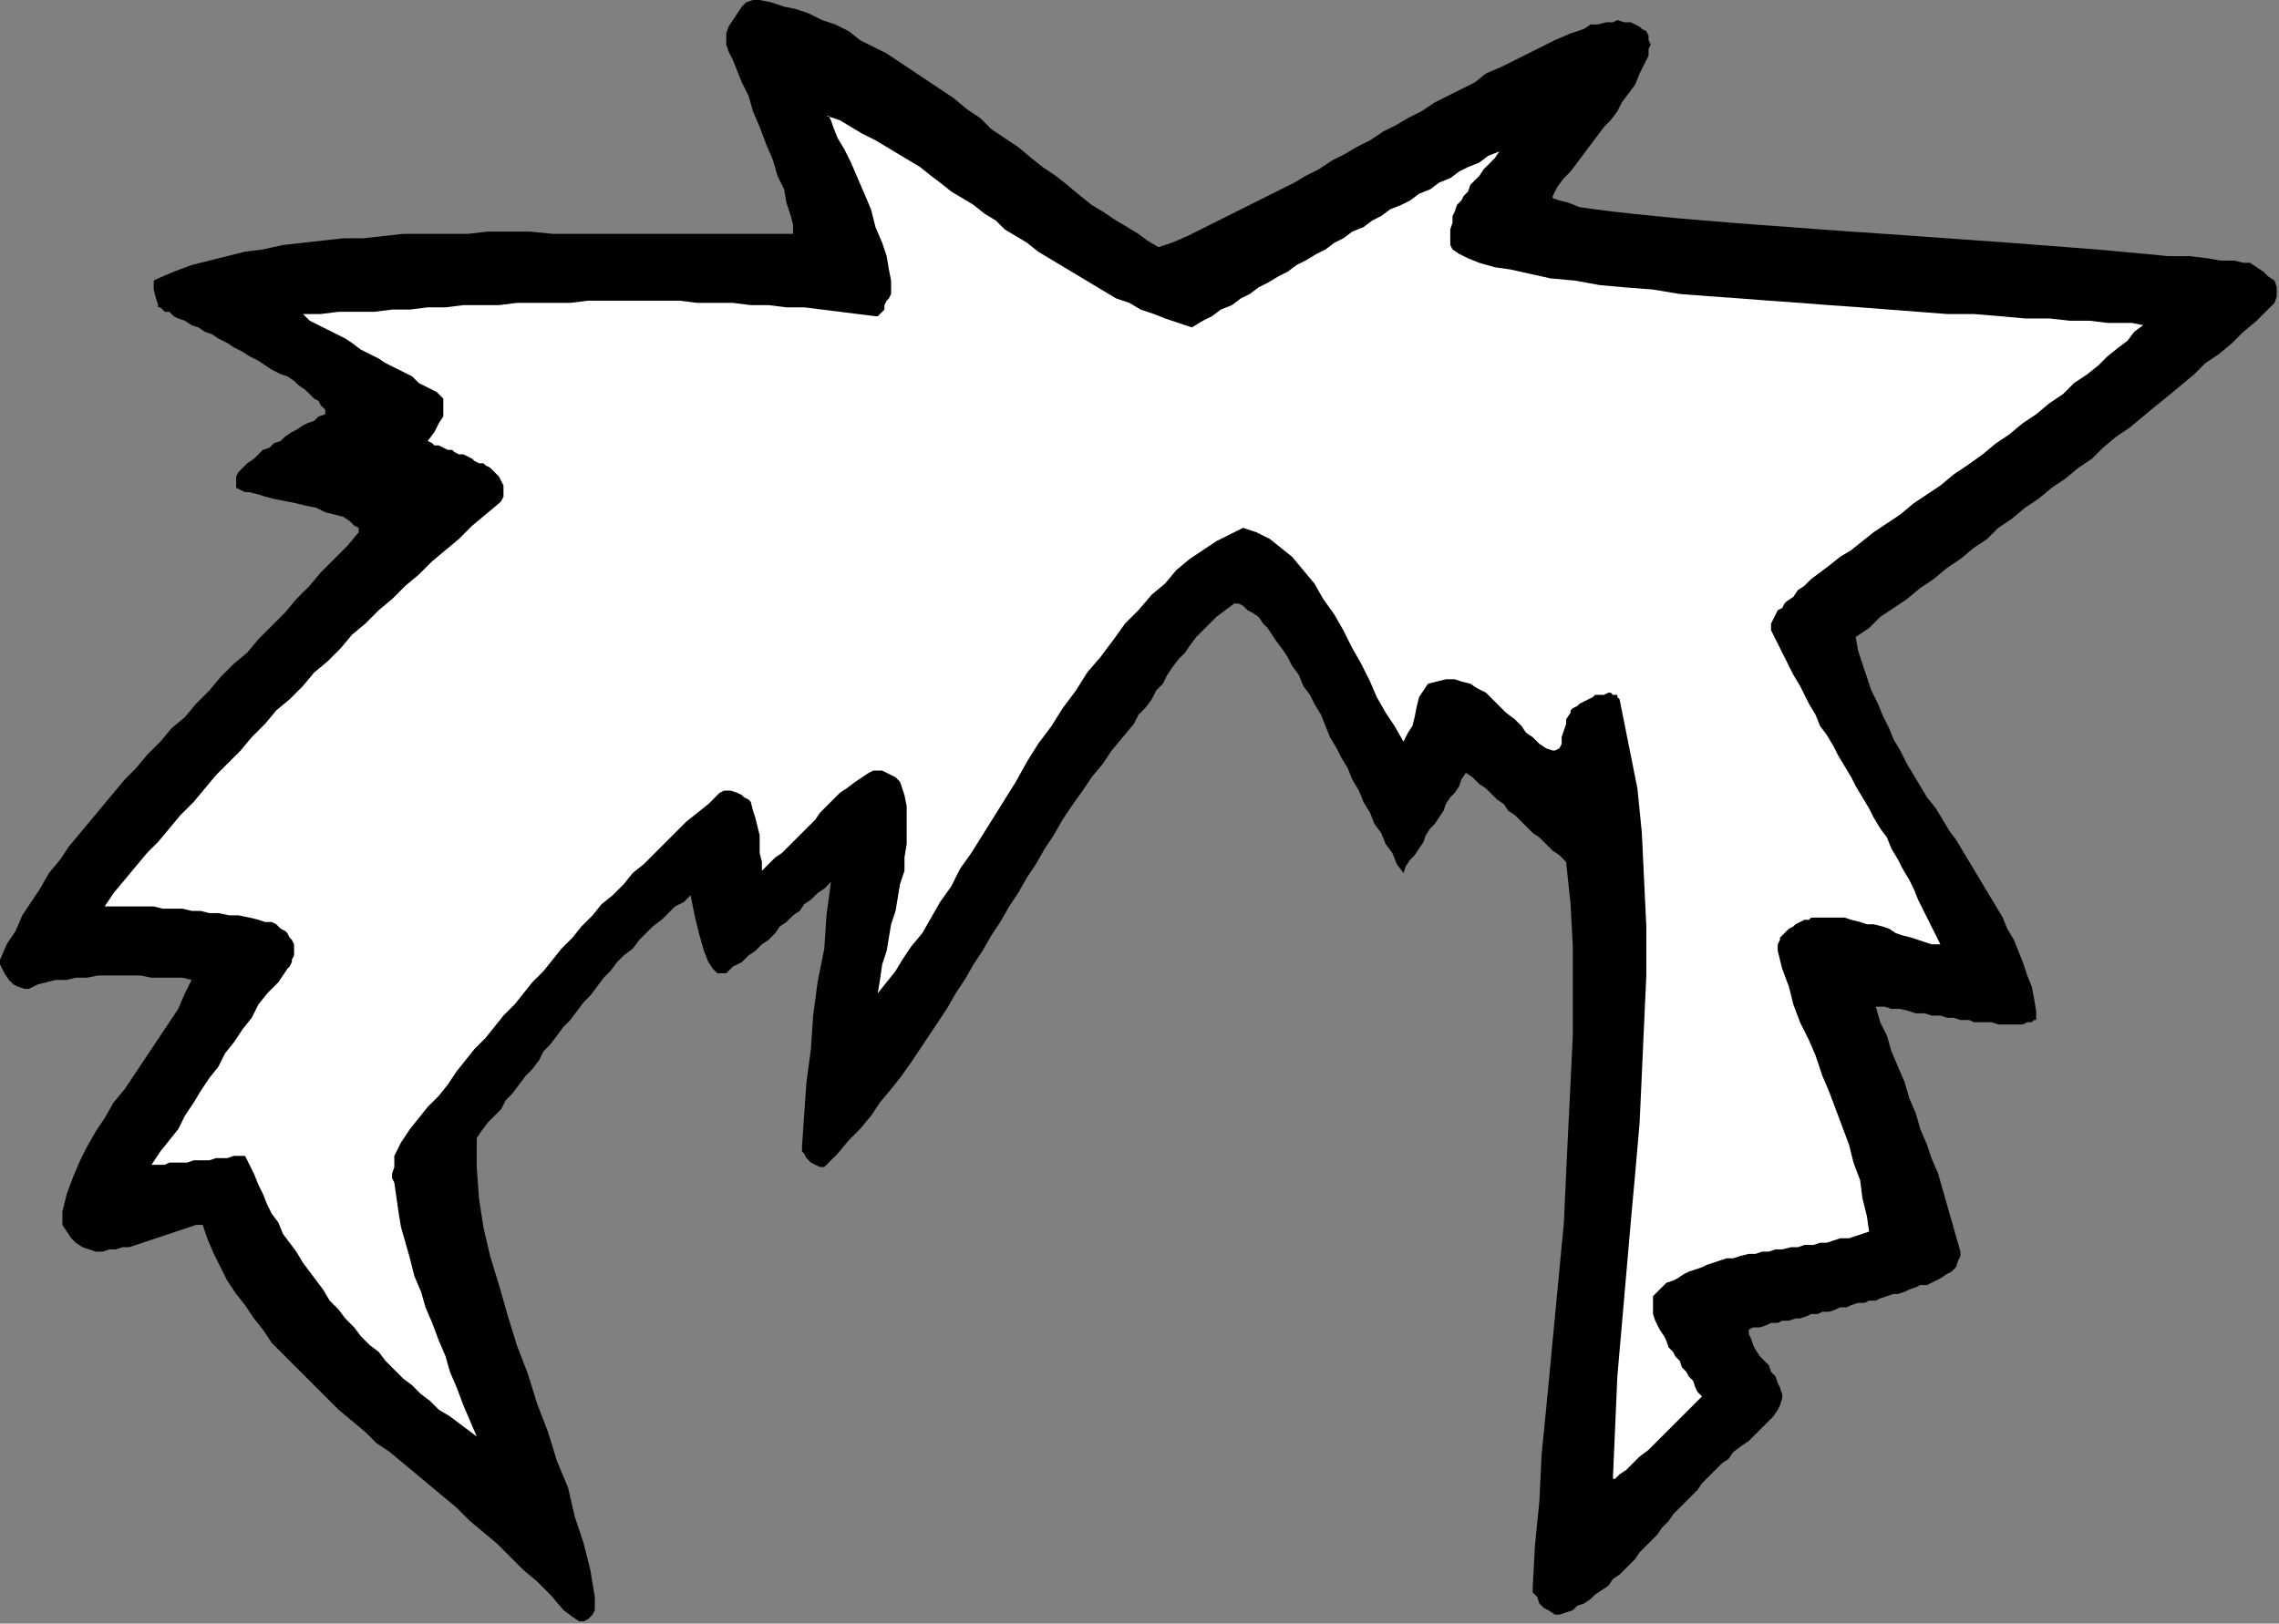<?xml version="1.0" encoding="UTF-8" standalone="no"?>
<svg
   xmlns:dc="http://purl.org/dc/elements/1.1/"
   xmlns:cc="http://creativecommons.org/ns#"
   xmlns:rdf="http://www.w3.org/1999/02/22-rdf-syntax-ns#"
   xmlns:svg="http://www.w3.org/2000/svg"
   xmlns="http://www.w3.org/2000/svg"
   xmlns:sodipodi="http://sodipodi.sourceforge.net/DTD/sodipodi-0.dtd"
   xmlns:inkscape="http://www.inkscape.org/namespaces/inkscape"
   version="1.0"
   width="270.669mm"
   height="192.881mm"
   id="svg9"
   sodipodi:docname="CARTE099.WMF">
  <rect width="100%" height="100%" fill="#808080" stroke="none"/>
  <sodipodi:namedview
     pagecolor="#ffffff"
     bordercolor="#666666"
     borderopacity="1"
     objecttolerance="10"
     gridtolerance="10"
     guidetolerance="10"
     inkscape:pageopacity="0"
     inkscape:pageshadow="2"
     inkscape:window-width="640"
     inkscape:window-height="480"
     id="namedview11" />
  <defs
     id="defs3">
    <pattern
       id="WMFhbasepattern"
       patternUnits="userSpaceOnUse"
       width="6"
       height="6"
       x="0"
       y="0" />
  </defs>
  <path
     style="fill:#000000;fill-rule:evenodd;fill-opacity:1;stroke:none;"
     d="  M 703,724   L 706,723   L 708,721   L 711,720   L 714,718   L 716,716   L 719,714   L 722,712   L 724,709   L 727,707   L 729,705   L 732,702   L 734,700   L 736,697   L 739,694   L 741,692   L 744,689   L 746,686   L 749,683   L 751,680   L 754,677   L 756,675   L 759,672   L 762,669   L 764,666   L 767,663   L 770,660   L 773,657   L 776,655   L 778,652   L 782,649   L 785,647   L 788,644   L 789,643   L 790,642   L 791,641   L 792,640   L 793,639   L 794,638   L 795,637   L 796,636   L 798,633   L 799,631   L 800,628   L 800,626   L 799,623   L 798,621   L 797,618   L 795,616   L 794,613   L 792,611   L 790,609   L 788,606   L 787,604   L 786,601   L 785,599   L 785,597   L 787,596   L 790,596   L 793,595   L 795,594   L 798,594   L 800,593   L 803,593   L 806,592   L 808,592   L 811,591   L 813,590   L 816,590   L 818,589   L 821,589   L 824,588   L 826,587   L 829,587   L 831,586   L 834,585   L 837,585   L 839,584   L 842,584   L 844,583   L 847,582   L 850,581   L 852,581   L 855,580   L 857,579   L 860,578   L 862,577   L 865,577   L 867,576   L 869,575   L 871,574   L 874,572   L 876,571   L 878,569   L 879,566   L 880,564   L 880,562   L 878,555   L 876,548   L 874,541   L 872,534   L 870,527   L 867,520   L 865,514   L 862,507   L 860,500   L 857,493   L 855,486   L 852,479   L 849,472   L 847,465   L 844,459   L 842,452   L 846,452   L 849,453   L 853,453   L 857,454   L 860,455   L 864,455   L 867,456   L 871,456   L 874,457   L 877,457   L 880,458   L 884,458   L 886,459   L 889,459   L 892,459   L 894,459   L 897,460   L 899,460   L 901,460   L 903,460   L 905,460   L 907,460   L 908,460   L 910,459   L 911,459   L 912,459   L 913,458   L 914,458   L 914,457   L 914,456   L 914,455   L 914,454   L 913,448   L 912,443   L 910,438   L 908,432   L 906,427   L 904,422   L 901,417   L 899,412   L 896,407   L 893,402   L 890,397   L 887,392   L 884,387   L 881,382   L 878,377   L 875,373   L 872,368   L 869,363   L 865,358   L 862,353   L 859,348   L 856,343   L 853,337   L 850,332   L 848,327   L 845,321   L 843,316   L 840,310   L 838,304   L 836,298   L 834,292   L 833,286   L 839,282   L 844,277   L 850,273   L 856,269   L 862,264   L 868,260   L 874,255   L 880,251   L 886,246   L 892,242   L 897,237   L 903,233   L 909,228   L 915,224   L 921,219   L 927,215   L 933,210   L 939,206   L 944,201   L 950,196   L 956,192   L 962,187   L 968,182   L 973,178   L 979,173   L 985,168   L 990,163   L 996,159   L 1002,154   L 1007,149   L 1013,144   L 1018,139   L 1021,136   L 1022,133   L 1022,129   L 1021,126   L 1018,124   L 1016,122   L 1013,120   L 1010,118   L 1007,118   L 1003,117   L 997,117   L 991,116   L 983,115   L 973,115   L 963,114   L 952,113   L 941,112   L 928,111   L 915,110   L 902,109   L 888,108   L 874,107   L 860,106   L 846,105   L 831,104   L 817,103   L 804,102   L 790,101   L 777,100   L 765,99   L 753,98   L 743,97   L 733,96   L 724,95   L 716,94   L 709,93   L 704,91   L 700,90   L 697,89   L 697,88   L 699,84   L 702,80   L 705,77   L 708,73   L 711,69   L 714,65   L 717,61   L 720,57   L 723,54   L 726,50   L 728,46   L 731,42   L 734,38   L 736,33   L 738,29   L 740,25   L 740,22   L 741,20   L 740,18   L 740,16   L 739,14   L 737,13   L 736,12   L 734,11   L 732,10   L 729,10   L 726,9   L 724,10   L 721,10   L 717,11   L 714,11   L 711,13   L 705,15   L 698,18   L 692,21   L 686,24   L 680,27   L 674,30   L 667,33   L 662,37   L 656,40   L 650,43   L 644,46   L 638,50   L 632,53   L 627,56   L 621,59   L 615,63   L 609,66   L 604,69   L 598,72   L 592,76   L 586,79   L 581,82   L 575,85   L 569,88   L 563,91   L 557,94   L 551,97   L 545,100   L 539,103   L 533,106   L 526,109   L 520,111   L 515,108   L 511,105   L 506,102   L 501,99   L 495,95   L 490,92   L 485,88   L 479,83   L 474,79   L 468,75   L 463,71   L 457,66   L 451,62   L 445,58   L 440,53   L 434,49   L 428,44   L 422,40   L 416,36   L 410,32   L 404,28   L 398,24   L 392,21   L 386,18   L 381,14   L 375,11   L 369,9   L 363,6   L 357,4   L 352,3   L 346,1   L 341,0   L 338,0   L 335,1   L 333,3   L 331,6   L 329,9   L 327,12   L 326,15   L 326,19   L 326,20   L 327,23   L 329,27   L 331,32   L 333,37   L 336,43   L 338,50   L 341,57   L 344,65   L 347,72   L 349,79   L 352,85   L 353,91   L 355,97   L 356,101   L 356,105   L 348,105   L 339,105   L 331,105   L 322,105   L 313,105   L 304,105   L 295,105   L 286,105   L 276,105   L 267,105   L 257,105   L 248,105   L 238,104   L 229,104   L 219,104   L 210,105   L 200,105   L 191,105   L 181,105   L 172,106   L 163,107   L 154,107   L 145,108   L 136,109   L 127,110   L 118,112   L 110,113   L 102,115   L 94,117   L 86,119   L 78,122   L 71,125   L 69,126   L 69,130   L 70,134   L 71,137   L 71,138   L 72,138   L 73,139   L 74,140   L 76,140   L 78,142   L 80,143   L 83,144   L 86,146   L 89,147   L 92,149   L 95,150   L 98,152   L 102,154   L 105,156   L 109,158   L 112,160   L 116,162   L 119,164   L 122,166   L 126,168   L 129,169   L 132,171   L 134,173   L 137,175   L 139,177   L 141,179   L 143,180   L 144,182   L 145,183   L 146,184   L 146,186   L 143,187   L 141,189   L 138,190   L 136,191   L 133,193   L 131,194   L 128,196   L 126,198   L 123,199   L 121,201   L 118,202   L 116,204   L 114,206   L 111,208   L 109,210   L 107,212   L 106,214   L 106,216   L 106,219   L 108,220   L 110,221   L 112,221   L 116,222   L 119,223   L 123,224   L 128,225   L 133,226   L 137,227   L 142,228   L 146,230   L 150,231   L 154,232   L 157,234   L 159,236   L 161,237   L 161,239   L 156,245   L 150,251   L 144,257   L 139,263   L 133,269   L 128,275   L 122,281   L 116,287   L 111,293   L 105,298   L 99,304   L 94,310   L 88,316   L 83,322   L 77,327   L 72,333   L 66,339   L 61,345   L 56,350   L 51,356   L 46,362   L 41,368   L 36,374   L 31,380   L 27,386   L 22,392   L 18,399   L 14,405   L 10,411   L 7,418   L 3,424   L 0,431   L 0,433   L 1,435   L 2,437   L 4,440   L 6,442   L 8,443   L 11,444   L 13,444   L 17,442   L 21,441   L 25,440   L 30,440   L 34,439   L 39,439   L 44,438   L 48,438   L 53,438   L 58,438   L 63,438   L 68,439   L 72,439   L 77,439   L 82,439   L 86,440   L 83,446   L 80,453   L 76,459   L 72,465   L 68,471   L 64,477   L 60,483   L 56,489   L 51,495   L 47,502   L 43,508   L 39,515   L 36,521   L 33,528   L 30,536   L 28,544   L 28,547   L 28,550   L 30,553   L 32,556   L 34,558   L 37,560   L 40,561   L 43,562   L 46,562   L 49,561   L 52,561   L 55,560   L 58,560   L 61,559   L 64,558   L 67,557   L 70,556   L 73,555   L 76,554   L 79,553   L 82,552   L 85,551   L 88,550   L 91,550   L 93,556   L 96,563   L 99,569   L 102,575   L 106,581   L 110,586   L 114,592   L 118,597   L 122,603   L 127,608   L 132,613   L 137,618   L 142,623   L 147,628   L 152,633   L 158,638   L 164,643   L 169,648   L 175,652   L 181,657   L 187,662   L 193,667   L 199,672   L 205,677   L 211,683   L 217,688   L 223,693   L 229,699   L 235,705   L 241,710   L 247,716   L 253,723   L 257,726   L 260,728   L 262,728   L 264,727   L 266,725   L 267,723   L 267,720   L 267,717   L 265,705   L 262,693   L 258,681   L 255,668   L 250,656   L 246,643   L 241,630   L 237,617   L 232,604   L 228,591   L 224,577   L 220,564   L 217,551   L 215,538   L 214,524   L 214,511   L 216,508   L 219,504   L 222,501   L 225,498   L 227,494   L 230,491   L 233,487   L 236,483   L 239,480   L 242,476   L 244,472   L 247,469   L 250,465   L 253,461   L 256,458   L 259,454   L 262,450   L 265,447   L 268,443   L 271,439   L 274,436   L 277,432   L 280,429   L 284,426   L 287,422   L 290,419   L 293,416   L 297,413   L 300,410   L 303,407   L 307,405   L 310,402   L 312,412   L 314,420   L 316,427   L 318,432   L 320,435   L 322,437   L 324,437   L 326,437   L 329,434   L 333,432   L 336,429   L 339,427   L 342,424   L 345,422   L 348,419   L 350,416   L 353,414   L 356,411   L 359,409   L 361,406   L 364,404   L 367,401   L 370,399   L 373,396   L 371,411   L 370,426   L 367,441   L 365,456   L 364,471   L 362,486   L 361,500   L 360,515   L 360,517   L 361,518   L 362,520   L 364,522   L 366,523   L 368,524   L 370,524   L 371,523   L 376,518   L 381,512   L 386,507   L 391,501   L 395,495   L 400,489   L 404,484   L 409,477   L 413,471   L 417,465   L 421,459   L 425,453   L 429,446   L 433,440   L 437,433   L 441,427   L 445,420   L 449,414   L 453,407   L 457,401   L 461,394   L 465,388   L 469,381   L 473,375   L 477,368   L 481,362   L 486,355   L 490,349   L 495,343   L 499,337   L 504,331   L 509,325   L 511,321   L 514,318   L 517,314   L 519,310   L 522,307   L 524,303   L 526,300   L 529,296   L 532,293   L 534,290   L 537,286   L 540,283   L 543,280   L 546,277   L 550,274   L 554,271   L 556,271   L 558,272   L 560,274   L 562,275   L 565,277   L 567,280   L 569,282   L 571,285   L 573,288   L 576,292   L 578,295   L 580,299   L 583,303   L 585,308   L 588,312   L 590,316   L 593,321   L 595,326   L 597,331   L 600,336   L 602,340   L 605,345   L 607,350   L 610,355   L 612,360   L 615,365   L 617,370   L 620,374   L 622,379   L 625,383   L 627,388   L 630,392   L 631,389   L 633,386   L 635,384   L 637,381   L 639,378   L 640,375   L 642,372   L 644,370   L 646,367   L 648,364   L 649,361   L 651,358   L 653,356   L 655,353   L 656,350   L 658,347   L 661,349   L 664,352   L 667,354   L 669,356   L 672,359   L 675,361   L 677,364   L 680,366   L 683,369   L 685,371   L 688,374   L 691,376   L 694,379   L 697,382   L 700,384   L 703,387   L 705,406   L 706,425   L 706,445   L 706,465   L 705,486   L 704,506   L 703,527   L 702,549   L 700,570   L 698,591   L 696,612   L 694,633   L 692,653   L 691,674   L 689,694   L 688,713   L 688,715   L 690,717   L 691,720   L 693,722   L 695,723   L 698,725   L 700,725   L 703,724  z "
     id="path5" />
  <path
     style="fill:#ffffff;fill-rule:evenodd;fill-opacity:1;stroke:none;"
     d="  M 764,627   L 762,625   L 761,623   L 760,620   L 758,618   L 757,616   L 755,614   L 754,611   L 752,609   L 751,607   L 749,605   L 748,602   L 747,600   L 745,597   L 744,595   L 743,593   L 742,590   L 742,588   L 742,585   L 742,582   L 744,580   L 746,578   L 748,576   L 751,575   L 753,574   L 756,572   L 758,571   L 761,570   L 764,569   L 766,568   L 769,567   L 772,566   L 775,565   L 778,565   L 781,564   L 785,563   L 788,563   L 791,562   L 794,562   L 797,561   L 800,561   L 804,560   L 807,560   L 810,559   L 814,559   L 817,558   L 820,558   L 823,557   L 826,556   L 830,556   L 833,555   L 836,554   L 839,553   L 838,546   L 836,538   L 835,530   L 832,522   L 830,514   L 827,506   L 824,498   L 821,490   L 818,483   L 815,474   L 812,467   L 808,459   L 805,451   L 803,443   L 800,435   L 798,427   L 798,425   L 798,424   L 799,422   L 799,421   L 800,420   L 802,418   L 803,417   L 805,416   L 806,415   L 808,414   L 810,413   L 812,413   L 813,412   L 815,412   L 817,412   L 818,412   L 821,412   L 825,412   L 828,412   L 831,413   L 835,414   L 838,415   L 841,415   L 845,416   L 848,417   L 851,419   L 854,420   L 858,421   L 861,422   L 864,423   L 867,424   L 871,424   L 869,420   L 867,416   L 865,412   L 863,408   L 861,404   L 859,399   L 857,395   L 854,390   L 852,386   L 849,381   L 847,376   L 844,372   L 841,367   L 839,363   L 836,358   L 833,353   L 831,349   L 828,344   L 825,339   L 823,335   L 820,330   L 817,326   L 815,321   L 812,316   L 810,312   L 808,308   L 805,303   L 803,299   L 801,295   L 799,291   L 797,287   L 795,283   L 795,281   L 795,280   L 796,278   L 797,276   L 798,274   L 800,273   L 801,271   L 802,270   L 805,268   L 807,265   L 810,263   L 813,260   L 817,257   L 821,254   L 826,250   L 831,247   L 836,243   L 841,239   L 847,235   L 853,231   L 859,226   L 865,222   L 871,218   L 877,213   L 883,209   L 890,204   L 896,199   L 902,195   L 908,190   L 914,186   L 920,181   L 926,177   L 931,172   L 937,168   L 942,164   L 946,160   L 951,156   L 955,153   L 958,149   L 962,146   L 957,145   L 952,145   L 946,145   L 938,144   L 929,144   L 920,143   L 909,143   L 898,142   L 886,141   L 874,141   L 861,140   L 848,139   L 835,138   L 821,137   L 808,136   L 794,135   L 781,134   L 767,133   L 754,132   L 742,130   L 729,129   L 718,128   L 707,126   L 696,125   L 687,123   L 678,121   L 671,120   L 664,118   L 659,116   L 655,114   L 652,112   L 651,110   L 651,106   L 651,103   L 652,100   L 652,97   L 653,95   L 654,92   L 656,90   L 657,88   L 659,86   L 660,83   L 662,81   L 664,79   L 666,76   L 668,74   L 671,71   L 673,68   L 668,70   L 664,73   L 659,75   L 655,77   L 651,80   L 646,82   L 642,85   L 637,87   L 633,90   L 629,92   L 624,94   L 620,97   L 616,99   L 612,102   L 607,104   L 603,107   L 599,109   L 595,112   L 591,114   L 586,117   L 582,119   L 578,122   L 574,124   L 569,127   L 565,129   L 561,132   L 557,134   L 553,137   L 548,139   L 544,142   L 540,144   L 535,147   L 529,145   L 523,143   L 518,141   L 512,139   L 507,136   L 501,134   L 496,131   L 491,128   L 486,125   L 481,122   L 476,119   L 471,116   L 466,113   L 461,109   L 456,106   L 451,103   L 447,99   L 442,96   L 437,92   L 432,89   L 427,86   L 422,82   L 418,79   L 413,75   L 408,72   L 403,69   L 398,66   L 393,63   L 387,60   L 382,57   L 377,54   L 371,52   L 372,52   L 373,54   L 374,57   L 376,62   L 379,67   L 382,73   L 385,80   L 388,87   L 391,94   L 393,102   L 396,109   L 398,115   L 399,121   L 400,126   L 400,129   L 400,132   L 399,134   L 398,135   L 397,137   L 397,139   L 396,140   L 395,141   L 394,142   L 393,142   L 385,141   L 377,140   L 369,139   L 361,138   L 353,138   L 345,137   L 337,137   L 329,136   L 321,136   L 313,136   L 305,135   L 296,135   L 288,135   L 280,135   L 272,135   L 264,135   L 256,136   L 248,136   L 240,136   L 232,136   L 224,137   L 216,137   L 208,137   L 200,138   L 192,138   L 184,139   L 176,139   L 168,140   L 160,140   L 152,140   L 144,141   L 136,141   L 139,144   L 143,146   L 147,148   L 151,150   L 155,152   L 158,154   L 162,157   L 166,159   L 170,161   L 173,163   L 177,165   L 181,167   L 185,169   L 188,172   L 192,174   L 196,176   L 198,178   L 199,179   L 199,182   L 199,184   L 199,187   L 197,190   L 195,194   L 192,198   L 194,199   L 195,200   L 197,200   L 199,201   L 201,202   L 203,202   L 204,203   L 206,204   L 208,204   L 210,205   L 212,206   L 213,207   L 215,208   L 217,208   L 218,209   L 220,210   L 222,212   L 224,214   L 225,216   L 226,218   L 226,220   L 226,223   L 225,225   L 224,226   L 218,231   L 212,236   L 206,242   L 200,247   L 194,252   L 188,258   L 182,263   L 176,269   L 170,274   L 164,280   L 158,285   L 153,291   L 147,297   L 141,302   L 136,308   L 130,314   L 124,319   L 119,325   L 113,331   L 108,337   L 102,343   L 97,348   L 92,354   L 87,360   L 81,366   L 76,372   L 71,378   L 66,383   L 61,389   L 56,395   L 51,401   L 47,407   L 51,407   L 56,407   L 61,407   L 65,407   L 69,407   L 73,408   L 78,408   L 82,408   L 86,409   L 90,409   L 94,410   L 98,410   L 103,411   L 107,411   L 112,412   L 116,413   L 119,414   L 122,414   L 124,415   L 126,417   L 128,418   L 129,419   L 130,421   L 131,422   L 132,424   L 132,426   L 132,427   L 132,429   L 131,431   L 131,432   L 130,434   L 129,435   L 125,441   L 120,446   L 116,451   L 113,457   L 109,462   L 105,468   L 101,473   L 98,479   L 94,484   L 90,490   L 87,495   L 83,501   L 80,507   L 76,512   L 72,517   L 68,523   L 71,523   L 74,523   L 76,522   L 79,522   L 81,522   L 84,522   L 87,521   L 89,521   L 92,521   L 94,521   L 97,520   L 100,520   L 102,520   L 105,519   L 107,519   L 110,519   L 112,523   L 114,527   L 116,532   L 118,536   L 120,541   L 122,545   L 125,549   L 127,554   L 130,558   L 133,562   L 136,567   L 139,571   L 142,575   L 145,579   L 148,584   L 152,588   L 155,592   L 159,596   L 162,600   L 166,604   L 170,607   L 173,611   L 177,615   L 181,619   L 185,622   L 189,626   L 193,629   L 197,633   L 202,636   L 206,639   L 210,642   L 214,645   L 211,638   L 208,631   L 205,623   L 202,616   L 200,609   L 197,602   L 194,594   L 191,587   L 189,580   L 186,573   L 184,565   L 182,558   L 180,551   L 179,545   L 178,538   L 177,531   L 176,529   L 176,527   L 177,524   L 177,522   L 177,519   L 178,517   L 179,515   L 180,513   L 184,507   L 188,502   L 192,497   L 197,492   L 201,487   L 205,481   L 209,476   L 213,471   L 218,466   L 222,461   L 226,456   L 231,451   L 235,446   L 239,441   L 244,436   L 248,431   L 252,426   L 257,421   L 261,416   L 266,411   L 270,406   L 275,402   L 280,397   L 284,392   L 289,388   L 294,383   L 299,378   L 303,374   L 308,369   L 313,365   L 318,361   L 323,356   L 325,355   L 326,355   L 328,355   L 331,356   L 333,357   L 334,358   L 336,359   L 337,360   L 338,364   L 339,367   L 340,371   L 341,375   L 341,379   L 341,383   L 342,387   L 342,391   L 345,388   L 348,385   L 351,383   L 354,380   L 357,377   L 360,374   L 363,371   L 366,368   L 368,365   L 371,362   L 374,359   L 377,356   L 380,354   L 384,351   L 387,349   L 390,347   L 392,346   L 394,346   L 396,346   L 398,347   L 400,348   L 402,349   L 403,350   L 404,351   L 406,357   L 407,362   L 407,368   L 407,373   L 407,379   L 406,385   L 406,391   L 404,397   L 403,403   L 402,409   L 400,415   L 399,421   L 398,427   L 396,433   L 395,440   L 394,446   L 398,441   L 402,436   L 405,431   L 409,425   L 414,419   L 418,412   L 422,405   L 427,398   L 431,390   L 436,383   L 441,375   L 446,367   L 451,359   L 456,351   L 461,342   L 466,334   L 472,326   L 477,318   L 483,310   L 488,302   L 494,295   L 500,287   L 505,280   L 511,274   L 517,267   L 523,262   L 528,256   L 534,251   L 540,247   L 546,243   L 552,240   L 558,237   L 564,239   L 570,242   L 575,246   L 580,250   L 585,256   L 590,262   L 594,269   L 599,276   L 603,283   L 607,291   L 611,298   L 615,306   L 618,313   L 622,320   L 626,326   L 630,333   L 632,329   L 634,326   L 635,322   L 636,317   L 637,313   L 639,310   L 641,307   L 645,306   L 649,305   L 653,305   L 656,306   L 660,307   L 663,309   L 667,311   L 670,314   L 673,317   L 676,320   L 680,323   L 683,326   L 685,329   L 688,331   L 691,334   L 694,336   L 697,337   L 698,337   L 700,336   L 701,334   L 701,331   L 702,328   L 703,325   L 703,323   L 705,320   L 705,319   L 706,318   L 708,317   L 709,316   L 711,315   L 713,314   L 715,313   L 716,312   L 718,312   L 720,312   L 722,311   L 723,311   L 724,312   L 726,312   L 726,313   L 727,314   L 731,334   L 735,354   L 737,374   L 738,395   L 739,416   L 739,438   L 738,460   L 737,482   L 736,504   L 734,527   L 732,549   L 730,572   L 728,595   L 726,618   L 725,641   L 724,664   L 725,664   L 727,662   L 730,660   L 733,657   L 736,654   L 740,651   L 743,648   L 747,644   L 750,641   L 753,638   L 756,635   L 759,632   L 761,630   L 763,628   L 764,627   L 764,627  z "
     id="path7" />
</svg>
